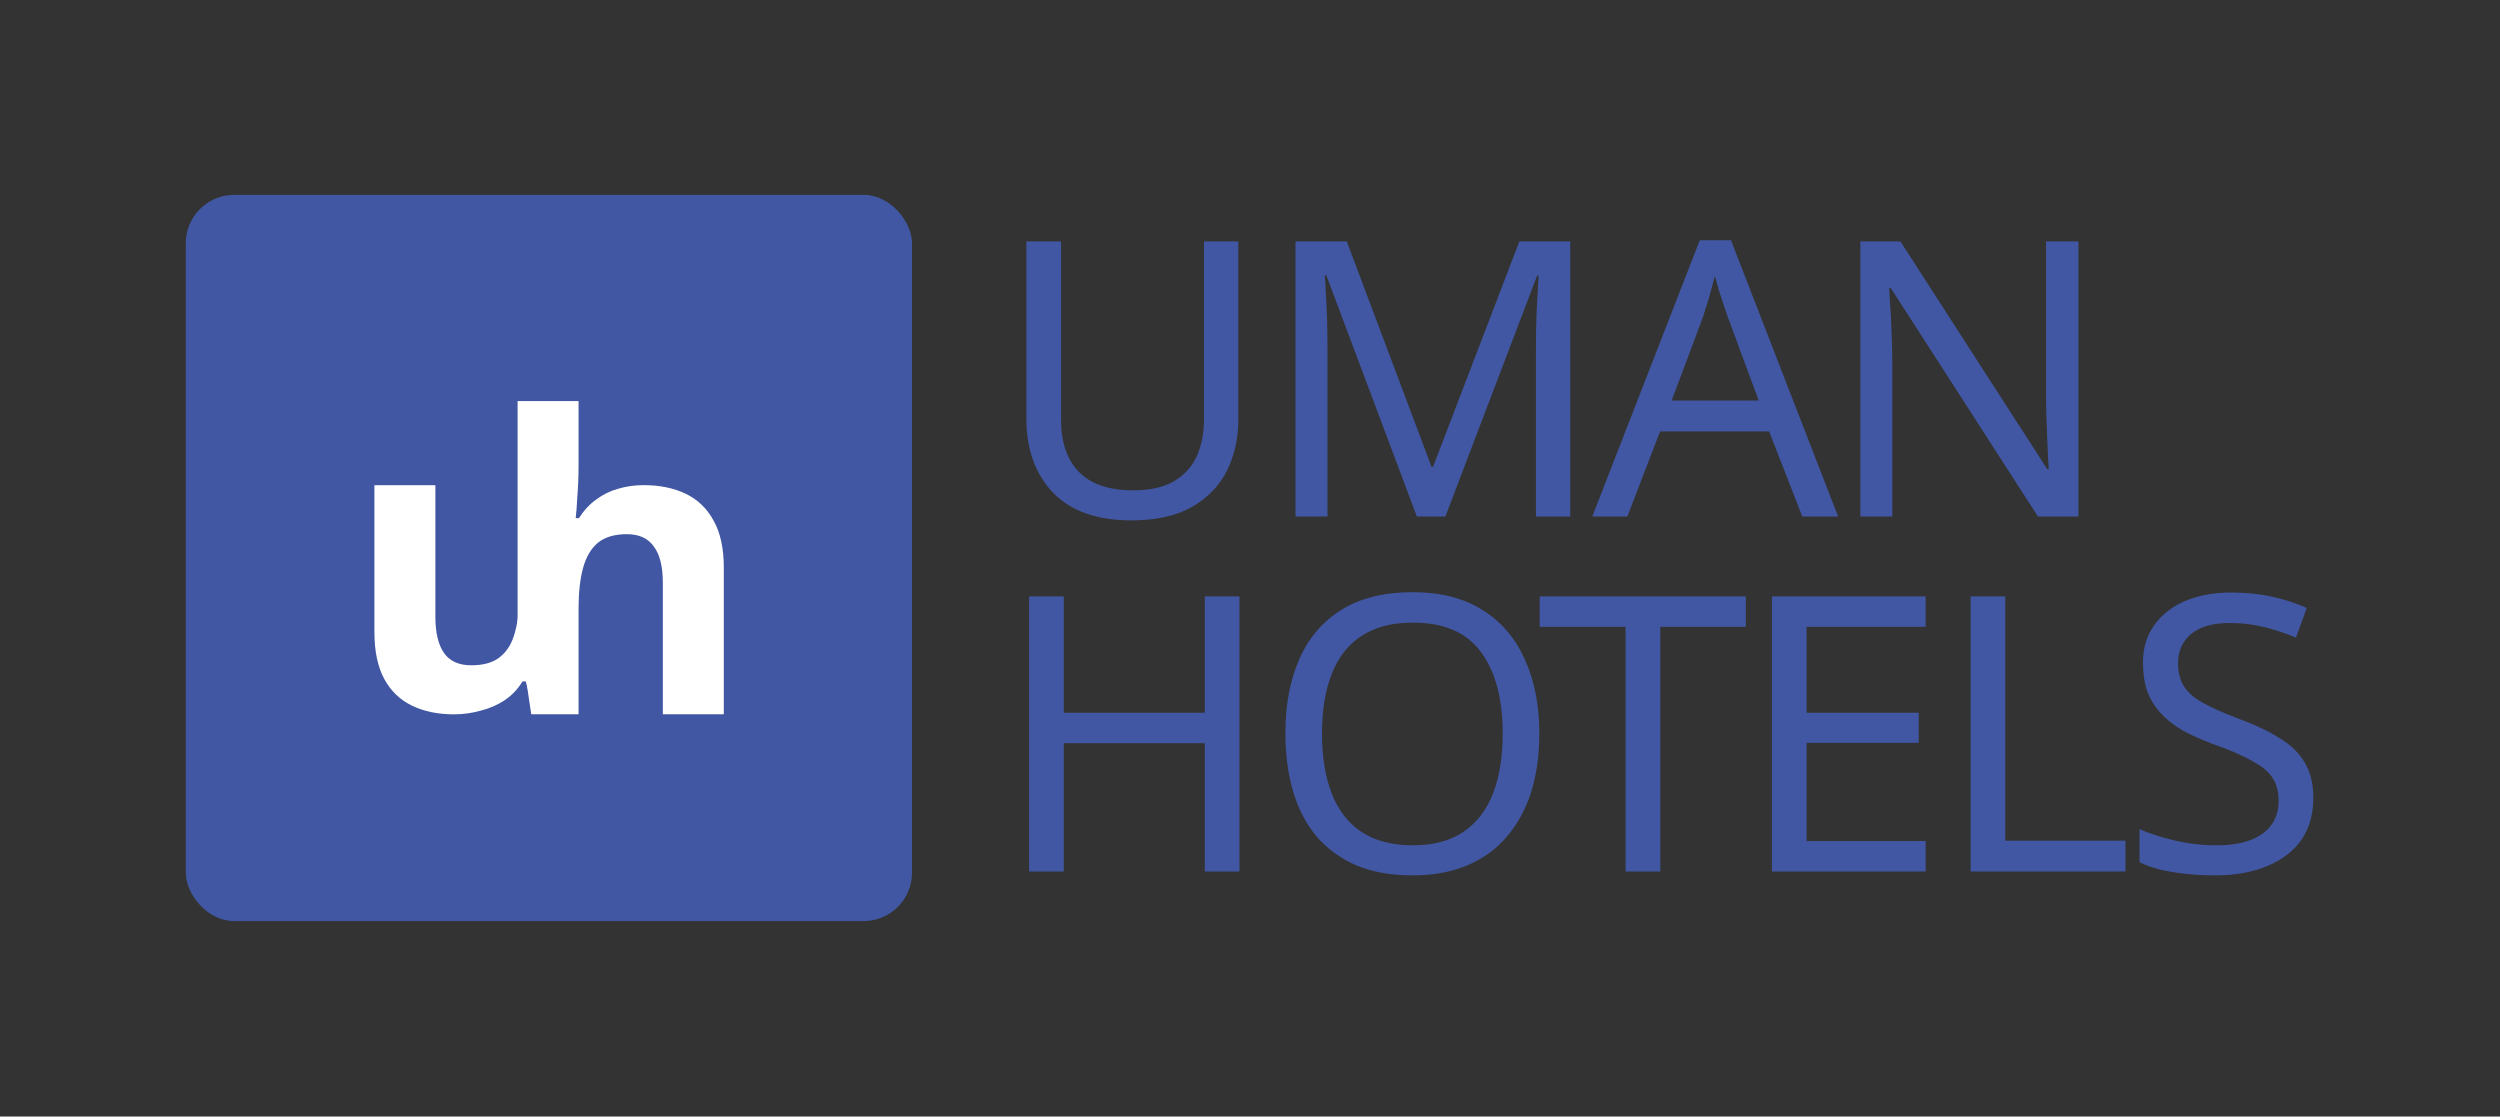 <svg xmlns="http://www.w3.org/2000/svg" width="4131" height="1845" viewBox="0 0 4131 1845" fill="none"><rect x="0" y="0" width="4131" height="1845" fill="#333333" stroke="none"/><path d="M3822.49 1318.47C3822.49 1345.64 3815.91 1368.77 3802.76 1387.87C3789.6 1406.55 3770.71 1420.98 3746.09 1431.17C3721.9 1441.35 3693.25 1446.45 3660.14 1446.45C3643.16 1446.45 3626.82 1445.6 3611.11 1443.9C3595.83 1442.2 3581.83 1439.87 3569.09 1436.9C3556.36 1433.5 3545.11 1429.47 3535.35 1424.8V1370.05C3550.63 1376.84 3569.52 1382.99 3592.01 1388.51C3614.93 1394.03 3638.49 1396.79 3662.69 1396.79C3685.18 1396.79 3704.07 1393.81 3719.35 1387.87C3734.63 1381.93 3746.09 1373.44 3753.73 1362.4C3761.37 1351.37 3765.19 1338.42 3765.19 1323.57C3765.19 1308.71 3762.01 1296.19 3755.64 1286C3749.27 1275.82 3738.24 1266.48 3722.53 1257.99C3707.25 1249.07 3685.82 1239.74 3658.23 1229.97C3638.7 1222.76 3621.51 1215.12 3606.66 1207.05C3592.23 1198.56 3580.13 1189.01 3570.37 1178.4C3560.6 1167.79 3553.17 1155.69 3548.08 1142.11C3543.41 1128.53 3541.08 1112.82 3541.08 1095C3541.08 1070.8 3547.23 1050.22 3559.54 1033.24C3571.85 1015.83 3588.83 1002.46 3610.48 993.126C3632.55 983.788 3657.8 979.119 3686.24 979.119C3711.29 979.119 3734.21 981.454 3755 986.123C3775.8 990.792 3794.69 996.946 3811.67 1004.59L3793.84 1053.61C3778.14 1046.82 3760.95 1041.09 3742.27 1036.42C3724.02 1031.75 3704.92 1029.42 3684.97 1029.42C3665.87 1029.42 3649.95 1032.18 3637.22 1037.69C3624.48 1043.21 3614.93 1051.06 3608.57 1061.25C3602.2 1071.01 3599.02 1082.47 3599.02 1095.63C3599.02 1110.91 3602.2 1123.65 3608.57 1133.83C3614.93 1144.02 3625.33 1153.15 3639.76 1161.21C3654.2 1169.28 3673.72 1177.98 3698.34 1187.32C3725.08 1197.08 3747.58 1207.69 3765.83 1219.15C3784.5 1230.19 3798.51 1243.56 3807.85 1259.26C3817.61 1274.97 3822.49 1294.7 3822.49 1318.47Z" fill="#4157A3"></path><path d="M3256.21 1440.08V985.487H3313.51V1389.15H3512.16V1440.08H3256.21Z" fill="#4157A3"></path><path d="M3181.93 1440.08H2927.89V985.487H3181.93V1035.79H2985.19V1177.77H3170.47V1227.43H2985.19V1389.78H3181.93V1440.08Z" fill="#4157A3"></path><path d="M2743.47 1440.08H2686.16V1035.79H2544.18V985.487H2884.81V1035.79H2743.47V1440.08Z" fill="#4157A3"></path><path d="M2543.56 1212.15C2543.56 1247.38 2539.1 1279.42 2530.19 1308.29C2521.27 1336.73 2507.9 1361.34 2490.08 1382.14C2472.67 1402.94 2450.81 1418.86 2424.5 1429.89C2398.6 1440.93 2368.47 1446.45 2334.09 1446.45C2298.43 1446.45 2267.45 1440.93 2241.13 1429.89C2214.81 1418.43 2192.95 1402.52 2175.55 1382.14C2158.15 1361.34 2145.2 1336.51 2136.71 1307.65C2128.23 1278.79 2123.98 1246.74 2123.98 1211.51C2123.98 1164.82 2131.62 1124.07 2146.9 1089.27C2162.18 1054.46 2185.31 1027.3 2216.3 1007.77C2247.71 988.246 2287.18 978.483 2334.72 978.483C2380.14 978.483 2418.34 988.246 2449.33 1007.77C2480.31 1026.87 2503.66 1054.04 2519.36 1089.27C2535.49 1124.07 2543.56 1165.03 2543.56 1212.15ZM2184.47 1212.15C2184.47 1250.35 2189.77 1283.24 2200.38 1310.83C2210.99 1338.42 2227.34 1359.65 2249.41 1374.5C2271.9 1389.36 2300.13 1396.79 2334.09 1396.79C2368.47 1396.79 2396.48 1389.36 2418.13 1374.5C2440.2 1359.65 2456.54 1338.42 2467.15 1310.83C2477.77 1283.24 2483.07 1250.35 2483.07 1212.15C2483.07 1154.85 2471.19 1110.07 2447.42 1077.81C2423.65 1045.12 2386.08 1028.78 2334.72 1028.78C2300.34 1028.78 2271.9 1036.21 2249.41 1051.07C2227.34 1065.5 2210.99 1086.51 2200.38 1114.1C2189.77 1141.26 2184.47 1173.95 2184.47 1212.15Z" fill="#4157A3"></path><path d="M2048.09 1440.08H1990.79V1228.07H1757.76V1440.08H1700.46V985.487H1757.76V1177.77H1990.79V985.487H2048.09V1440.08Z" fill="#4157A3"></path><path d="M3434.38 853.505H3367.53L3124.31 475.949H3121.77C3122.19 483.59 3122.62 492.079 3123.04 501.417C3123.89 510.755 3124.53 520.942 3124.95 531.978C3125.38 542.589 3125.8 553.625 3126.22 565.086C3126.65 576.546 3126.86 588.006 3126.86 599.467V853.505H3074.02V398.91H3140.23L3382.81 775.192H3385.36C3384.93 770.099 3384.51 763.095 3384.08 754.182C3383.66 744.844 3383.23 734.657 3382.81 723.621C3382.38 712.16 3381.96 700.488 3381.54 688.603C3381.11 676.718 3380.9 665.682 3380.9 655.495V398.91H3434.38V853.505Z" fill="#4157A3"></path><path d="M2978.08 853.505L2923.33 712.797H2743.14L2689.02 853.505H2631.09L2808.72 397H2860.29L3037.29 853.505H2978.08ZM2855.2 524.337C2853.93 520.942 2851.8 514.787 2848.83 505.874C2845.86 496.96 2842.89 487.834 2839.92 478.496C2837.37 468.733 2835.25 461.305 2833.55 456.212C2831.43 464.701 2829.1 473.402 2826.55 482.316C2824.43 490.805 2822.09 498.658 2819.55 505.874C2817.42 513.089 2815.51 519.244 2813.82 524.337L2762.24 661.862H2906.13L2855.2 524.337Z" fill="#4157A3"></path><path d="M2341.24 853.505L2191.62 454.939H2189.08C2189.92 463.428 2190.56 474.252 2190.99 487.41C2191.83 500.568 2192.47 514.999 2192.9 530.704C2193.32 545.985 2193.53 561.69 2193.53 577.819V853.505H2140.69V398.91H2225.37L2365.44 771.372H2367.98L2510.6 398.91H2594.65V853.505H2537.98V573.999C2537.98 559.143 2538.19 544.499 2538.62 530.068C2539.04 515.212 2539.68 501.417 2540.53 488.683C2541.38 475.525 2542.01 464.489 2542.44 455.575H2539.89L2388.36 853.505H2341.24Z" fill="#4157A3"></path><path d="M2046.18 693.06C2046.18 724.47 2039.81 752.908 2027.08 778.376C2014.34 803.419 1994.82 823.368 1968.5 838.224C1942.61 852.656 1909.5 859.872 1869.18 859.872C1812.73 859.872 1769.64 844.591 1739.93 814.03C1710.64 783.045 1696 742.297 1696 691.786V398.91H1753.3V693.696C1753.3 730.624 1763.06 759.275 1782.59 779.649C1802.54 800.023 1832.46 810.21 1872.36 810.21C1899.95 810.21 1922.24 805.329 1939.21 795.566C1956.62 785.379 1969.35 771.584 1977.42 754.182C1985.48 736.354 1989.51 715.98 1989.51 693.06V398.91H2046.18V693.06Z" fill="#4157A3"></path><rect x="307" y="322" width="1200" height="1200" rx="80" fill="#4157A3"></rect><path d="M956.012 768.27C956.012 786.429 955.336 803.908 953.984 820.705C953.083 837.502 952.181 849.305 951.28 856.115H956.688C964.8 843.403 974.265 833.189 985.081 825.471C995.897 817.3 1007.84 811.398 1020.91 807.766C1034.43 803.68 1048.63 801.638 1063.5 801.638C1090.09 801.638 1113.3 806.404 1133.13 815.938C1152.96 825.471 1168.28 840.226 1179.1 860.201C1190.37 880.176 1196 906.052 1196 937.831V1180.25H1095.27V963.026C1095.27 936.242 1090.31 916.267 1080.4 903.101C1070.94 889.482 1056.06 882.672 1035.78 882.672C1015.5 882.672 999.503 887.439 987.785 896.973C976.518 906.506 968.406 920.353 963.448 938.512C958.491 956.671 956.012 978.916 956.012 1005.25V1180.25H877.819L855.285 1028.74V662.721H956.012V768.27Z" fill="white"></path><path d="M925.705 798.915L948.239 1082.65L953.873 1173.56H882.327L868.807 1125.89H863.399C855.737 1138.6 845.822 1149.04 833.654 1157.22C821.936 1164.93 808.867 1170.61 794.445 1174.24C780.023 1178.33 765.151 1180.37 749.828 1180.37C723.688 1180.37 700.703 1175.6 680.874 1166.07C661.044 1156.54 645.72 1141.78 634.904 1121.81C624.088 1101.83 618.68 1075.95 618.68 1044.18V801.752H719.407V1018.98C719.407 1045.31 724.139 1065.29 733.603 1078.91C743.067 1092.52 758.165 1099.33 778.896 1099.33C799.628 1099.33 815.627 1094.57 826.894 1085.03C838.611 1075.5 846.724 1061.65 851.231 1043.49C856.188 1025.34 858.667 1003.09 858.667 976.76V801.752L925.705 798.915Z" fill="white"></path></svg>